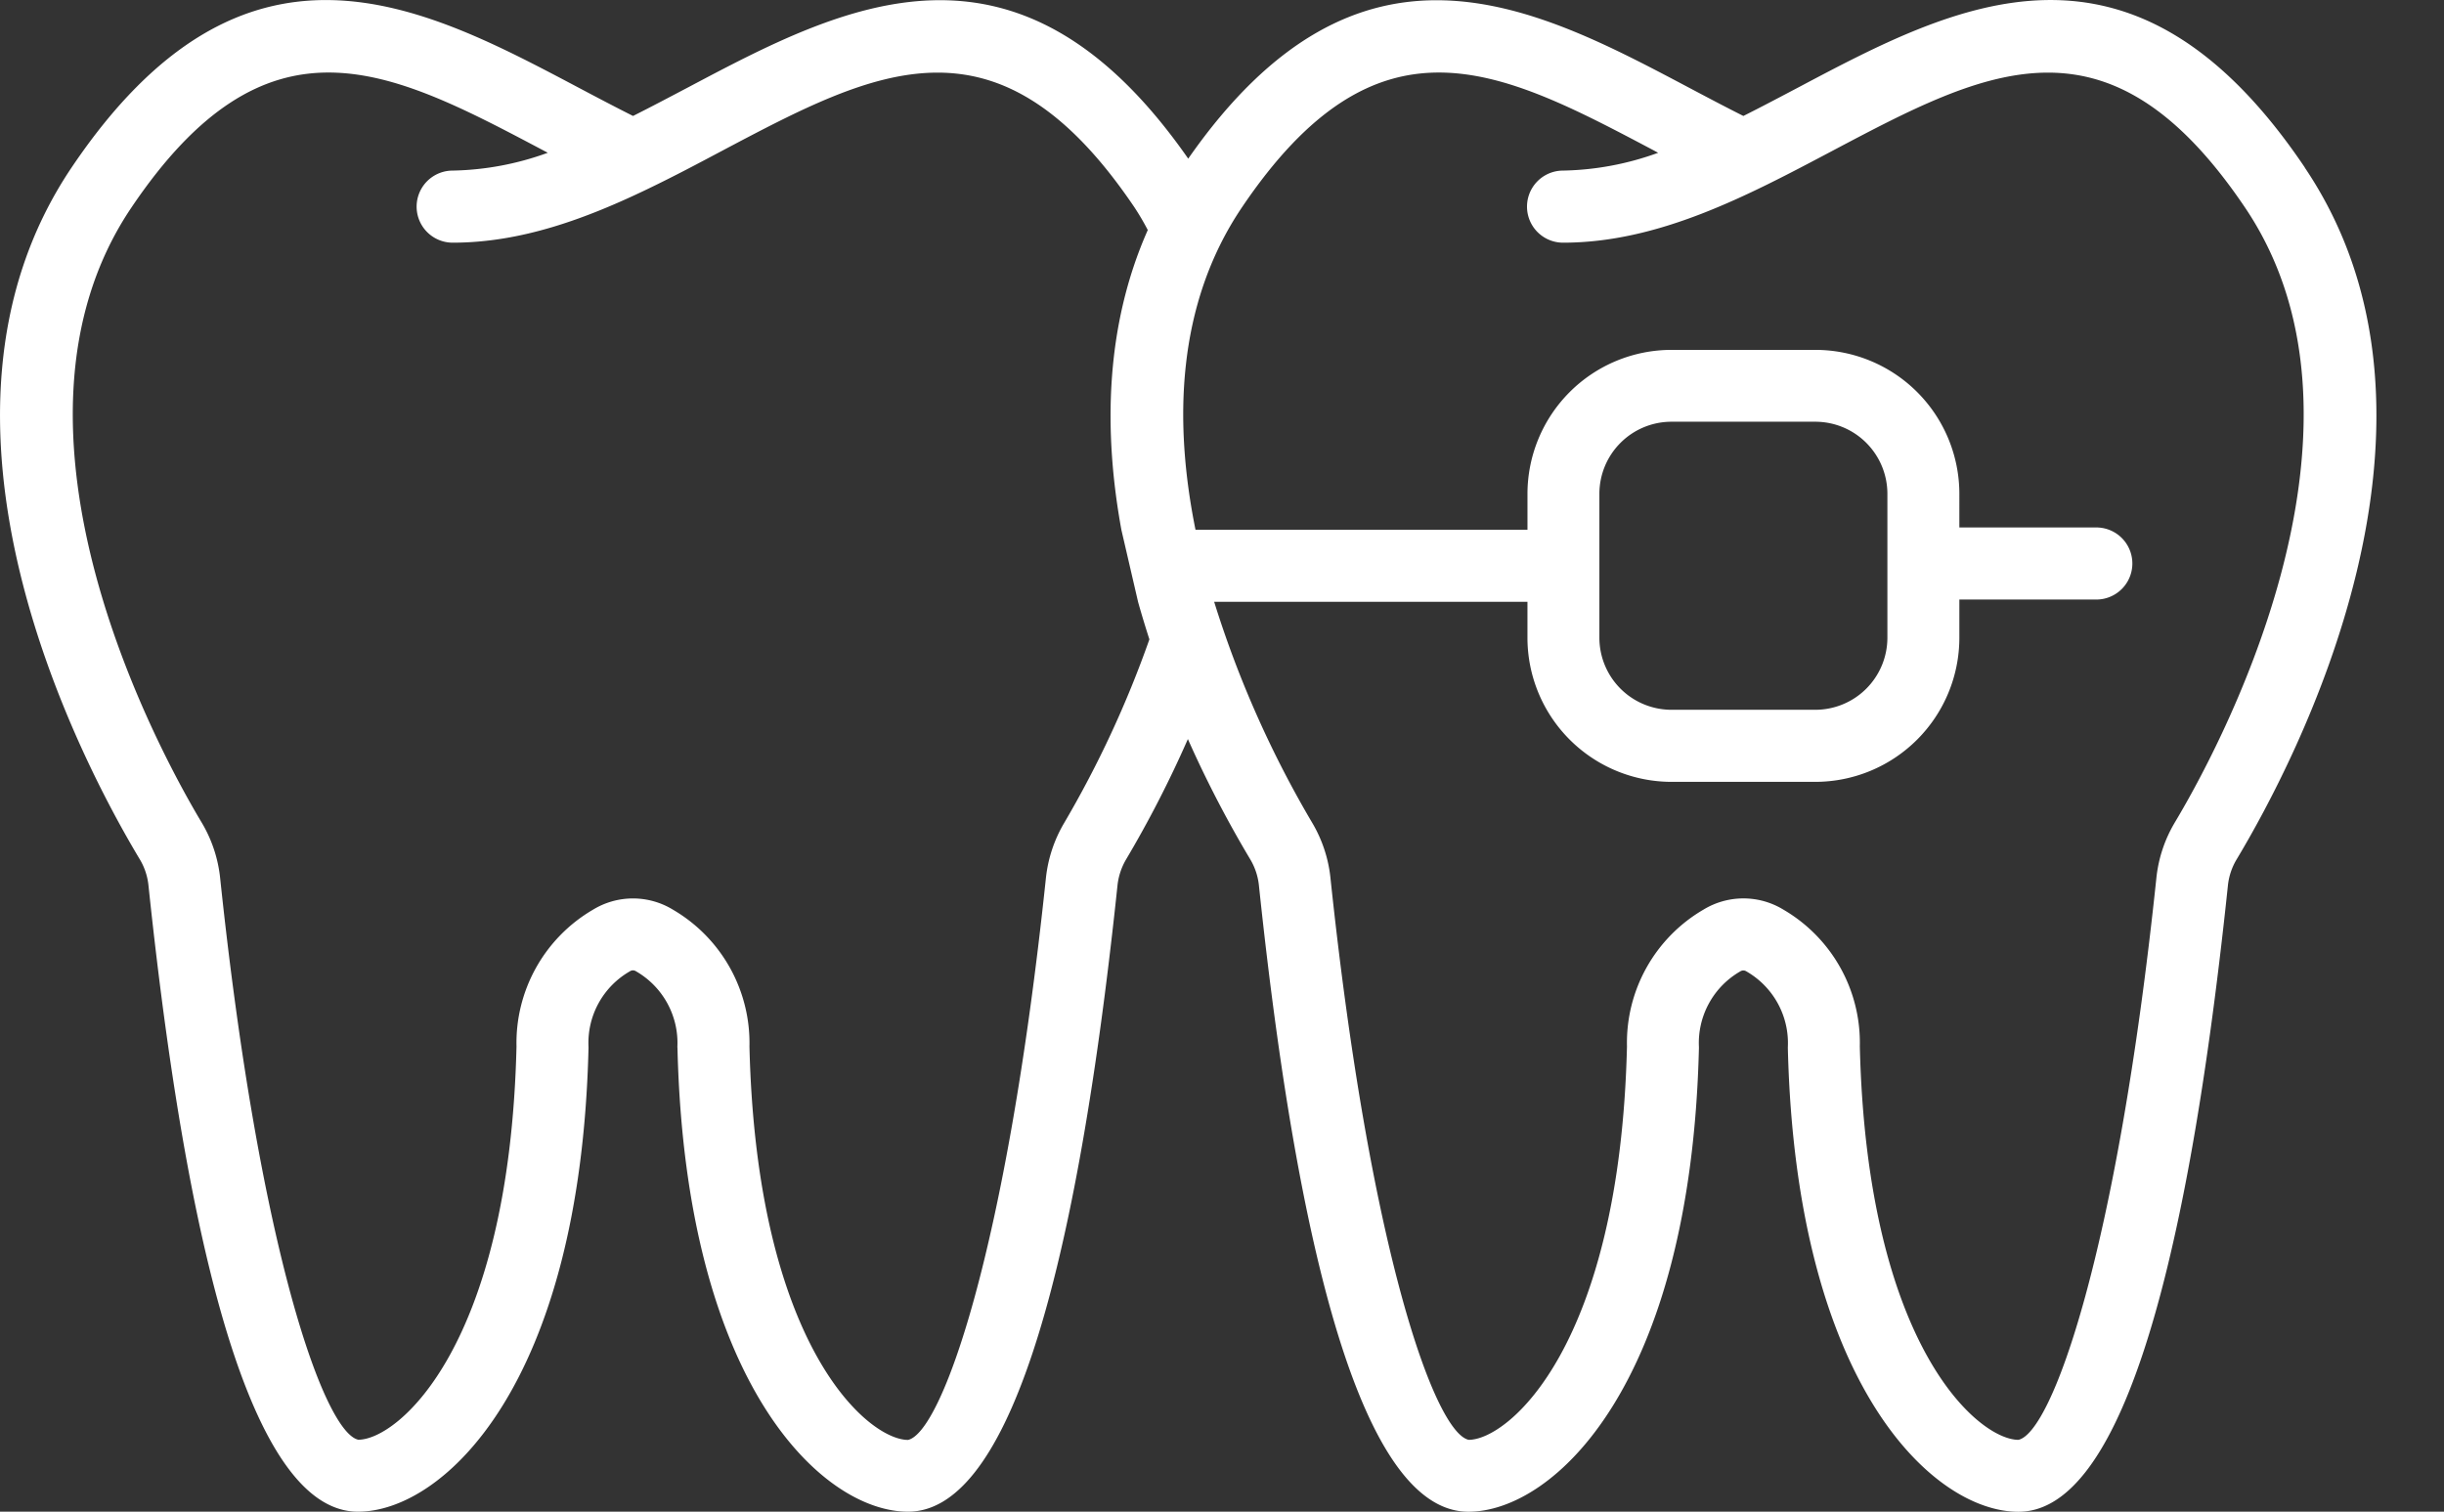 <svg xmlns="http://www.w3.org/2000/svg" xmlns:xlink="http://www.w3.org/1999/xlink" width="142.361" height="88.073" viewBox="0 0 142.361 88.073">
  <rect x="0" y="0" width="142.361" height="88.073" fill="#333333" stroke="none"/>
  <defs>
    <clipPath id="clip-path">
      <path id="Path_2158" data-name="Path 2158" d="M0,0H138.426V88.074H0Z" fill="#fff"/>
    </clipPath>
  </defs>
  <g id="Group_239" data-name="Group 239" transform="translate(0 0)">
    <g id="Mask_Group_1" data-name="Mask Group 1" transform="translate(0 0)" clip-path="url(#clip-path)">
      <path id="Path_2143" data-name="Path 2143" d="M134.252,9.755C124.179-5.2,113.872.262,104.776,5.078c-1.067.562-2.143,1.133-3.227,1.676-1.079-.542-2.151-1.11-3.221-1.676C89.342.322,79.173-5.045,69.212,9.242,59.254-5.053,49.083.322,40.1,5.078c-1.07.562-2.146,1.133-3.227,1.676-1.079-.542-2.154-1.11-3.224-1.676C24.553.265,14.243-5.2,4.169,9.758-5.76,24.5,4.717,44.365,8.163,50.1a3.69,3.69,0,0,1,.487,1.514C11.2,75.8,15.307,88.073,20.852,88.073c4.94,0,12.951-7.331,13.427-27l0-.084a4.8,4.8,0,0,1,2.411-4.4.317.317,0,0,1,.358,0,4.815,4.815,0,0,1,2.408,4.407l.006.084c.476,19.662,8.487,26.993,13.427,26.993,5.549,0,9.652-12.268,12.2-36.461a3.792,3.792,0,0,1,.487-1.514,64.91,64.91,0,0,0,3.616-7.04A65.588,65.588,0,0,0,72.846,50.1a3.719,3.719,0,0,1,.487,1.514c2.549,24.193,6.656,36.461,12.2,36.461,4.94,0,12.949-7.334,13.427-27v-.081a4.808,4.808,0,0,1,2.408-4.4.323.323,0,0,1,.358,0,4.815,4.815,0,0,1,2.414,4.407v.084c.482,19.662,8.49,26.993,13.43,26.993,5.551,0,9.658-12.268,12.2-36.461a3.707,3.707,0,0,1,.49-1.514c3.446-5.733,13.926-25.594,3.991-40.34m-67.961,25.3c.208.744.43,1.471.66,2.186a61.415,61.415,0,0,1-4.966,10.7,7.951,7.951,0,0,0-1.064,3.23c-2.3,21.848-6.088,32.285-8.029,32.712-2.322,0-8.816-5.439-9.237-22.924a8.991,8.991,0,0,0-4.45-7.965,4.467,4.467,0,0,0-4.669,0,8.988,8.988,0,0,0-4.45,7.965C29.669,78.446,23.174,83.88,20.87,83.88c-1.958-.427-5.745-10.864-8.046-32.709a7.924,7.924,0,0,0-1.067-3.233C9.533,44.238-1.12,25.112,7.647,12.1,11.578,6.266,15.3,4.224,19.134,4.224c3.939,0,8,2.148,12.551,4.557l.222.118a17.054,17.054,0,0,1-5.54,1.038,2.1,2.1,0,0,0,0,4.2c3.991,0,7.755-1.39,11.391-3.143l.052-.026c1.433-.689,2.849-1.439,4.248-2.183,8.98-4.75,16.072-8.5,24.037,3.316a14.8,14.8,0,0,1,.761,1.3c-2.509,5.658-2.572,11.8-1.537,17.468m61.346,17.075a7.9,7.9,0,0,0-1.061,3.23c-2.3,21.848-6.091,32.282-8.032,32.712-2.319,0-8.816-5.436-9.24-22.921a8.974,8.974,0,0,0-4.444-7.965,4.472,4.472,0,0,0-4.672,0,8.981,8.981,0,0,0-4.447,7.965c-.421,17.488-6.916,22.921-9.22,22.921-1.955-.427-5.742-10.864-8.049-32.709a7.9,7.9,0,0,0-1.061-3.233,61.057,61.057,0,0,1-5.716-12.882H88.972v2.1a8.4,8.4,0,0,0,8.389,8.389h8.383a8.4,8.4,0,0,0,8.386-8.389V34.929h7.977a2.1,2.1,0,0,0,0-4.2h-7.977V28.769a8.392,8.392,0,0,0-8.386-8.386H97.362a8.394,8.394,0,0,0-8.389,8.386v2.094H69.636C68.376,24.639,68.5,17.787,72.327,12.1c3.931-5.834,7.651-7.876,11.486-7.876,3.939,0,8.006,2.151,12.554,4.557.072.043.144.081.219.118a17.04,17.04,0,0,1-5.54,1.038,2.1,2.1,0,0,0,0,4.2c5.583,0,10.722-2.722,15.691-5.352,8.983-4.75,16.075-8.5,24.04,3.316,8.77,13.018-1.889,32.141-4.112,35.841M109.938,37.152a4.2,4.2,0,0,1-4.193,4.2H97.362a4.2,4.2,0,0,1-4.2-4.2V28.769a4.2,4.2,0,0,1,4.2-4.2h8.383a4.2,4.2,0,0,1,4.193,4.2Z" transform="translate(0.001 0.002)" fill="#fff"/>
    </g>
  </g>
</svg>
